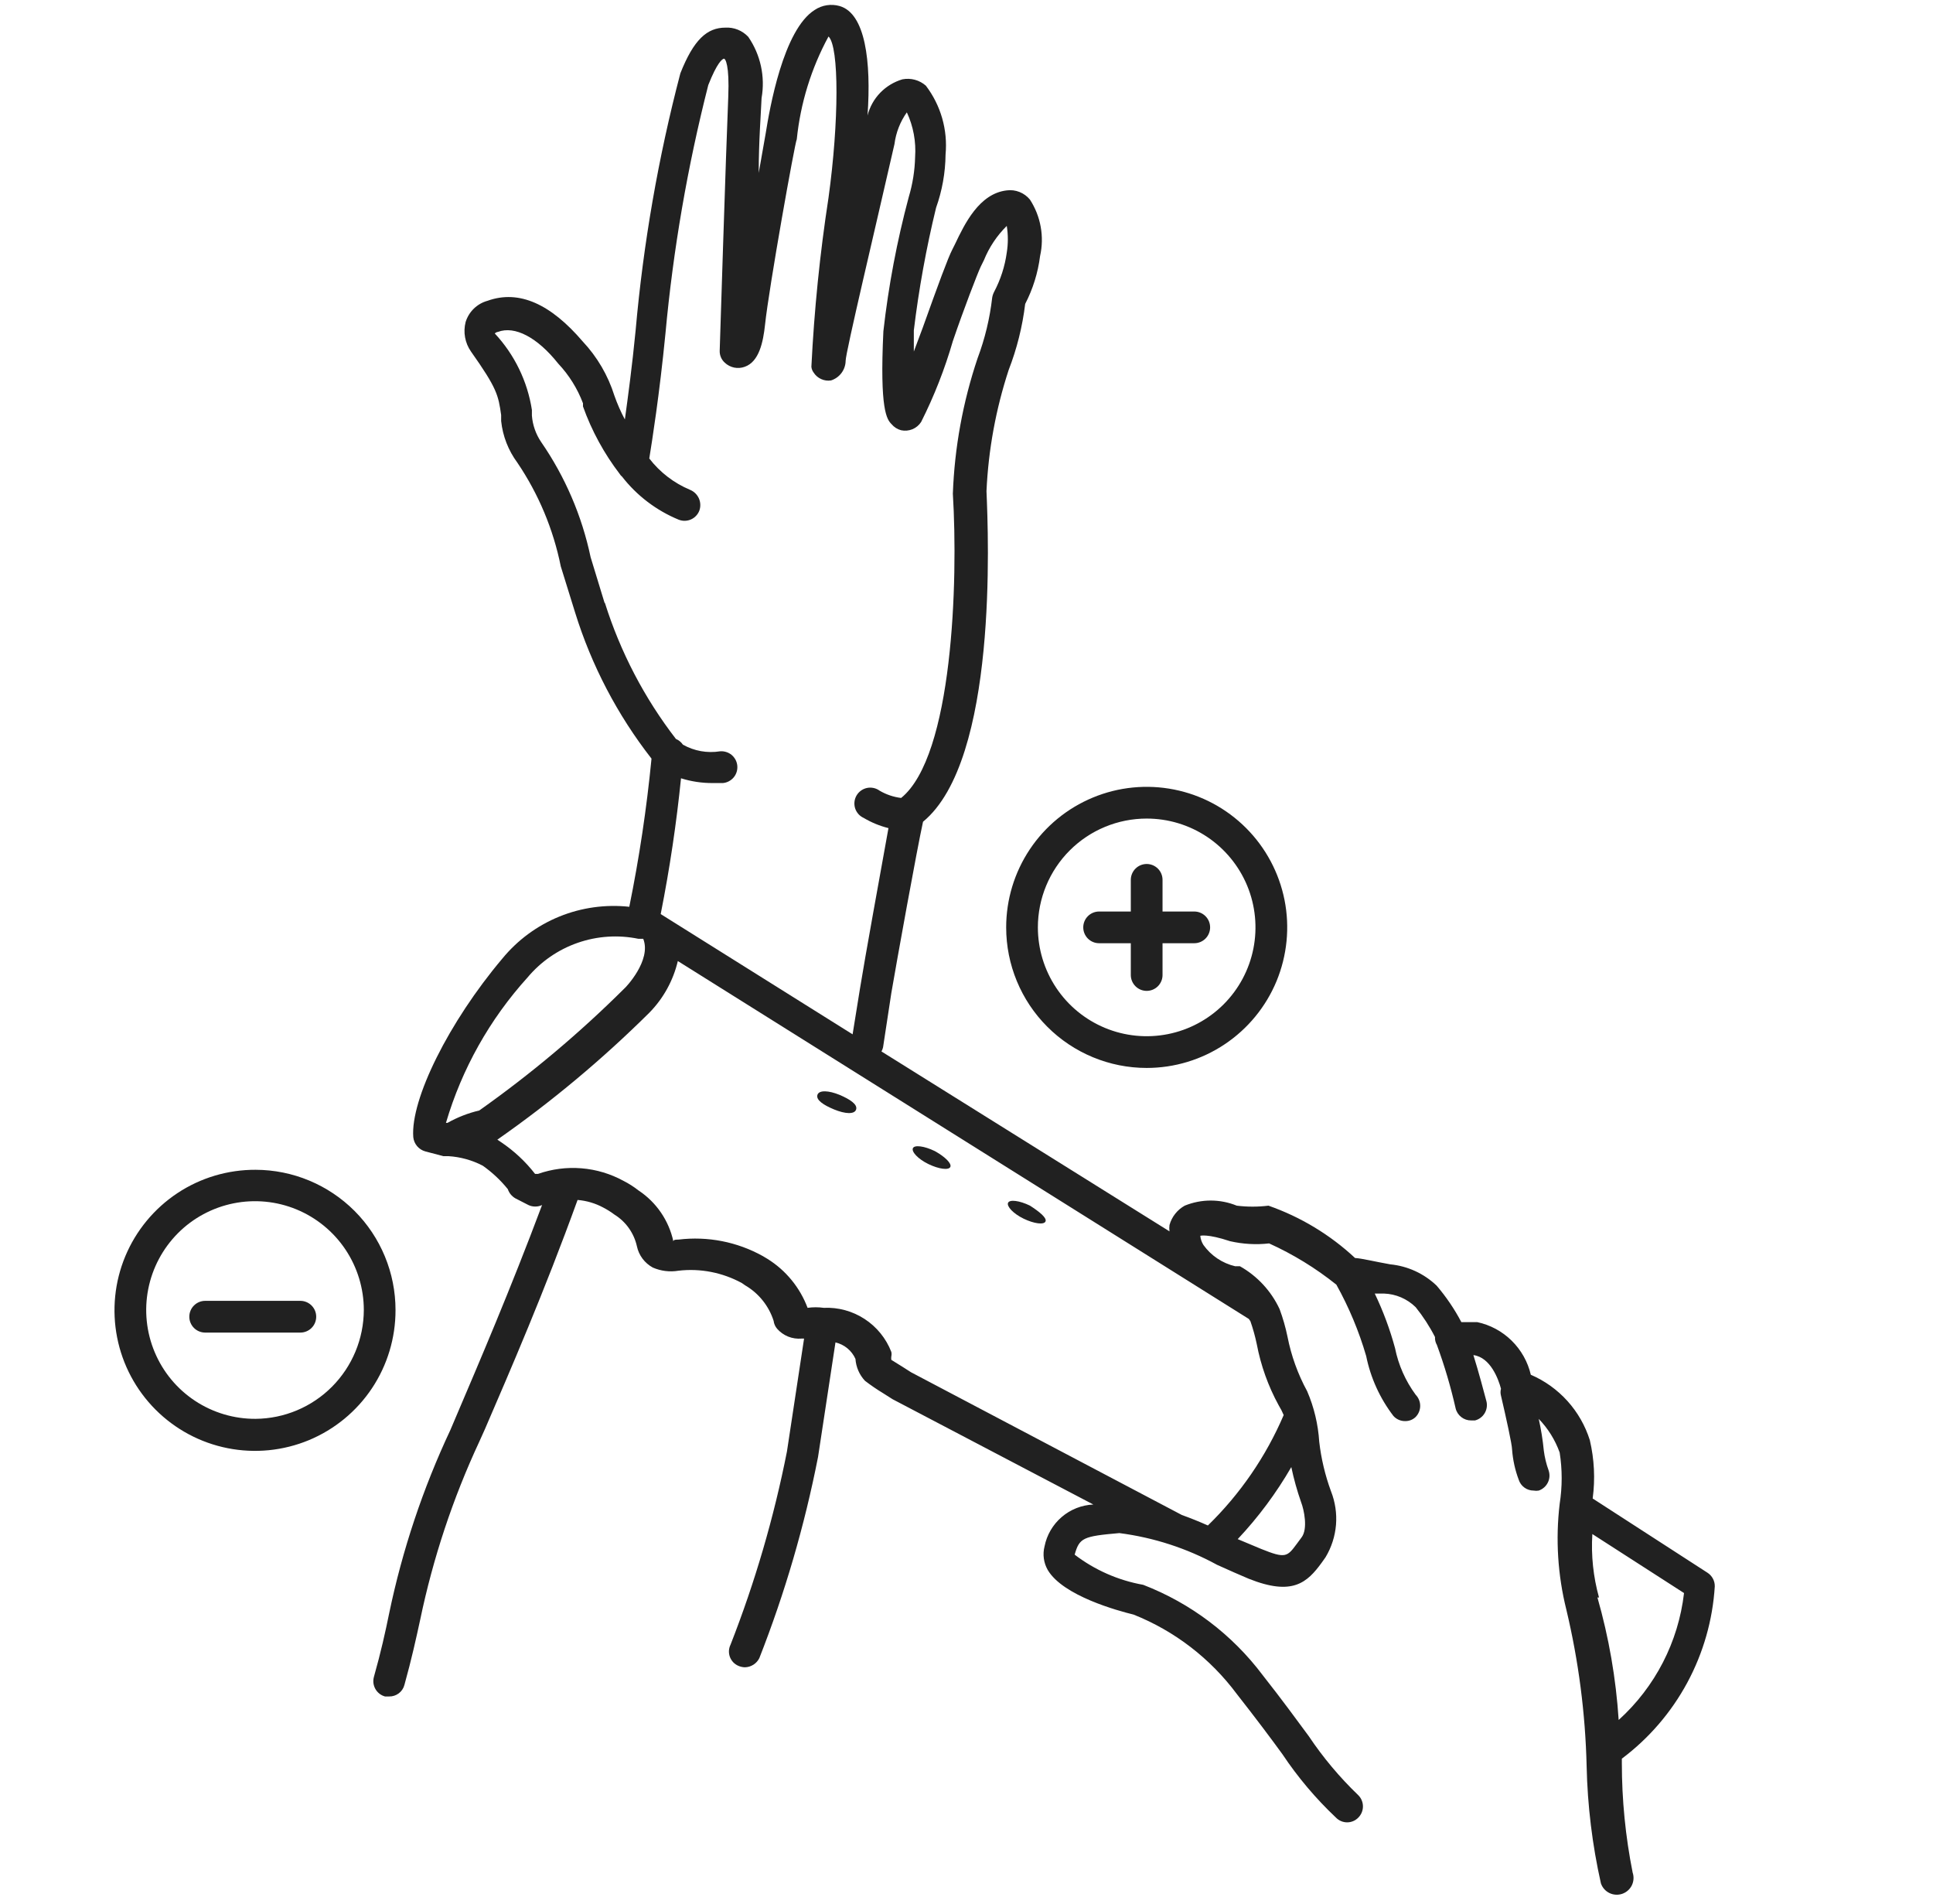 <svg xmlns="http://www.w3.org/2000/svg" fill="none" viewBox="0 0 65 64" height="64" width="65">
<path fill="#212121" d="M38.559 33.313C38.417 33.313 38.282 33.257 38.182 33.157C38.082 33.057 38.025 32.922 38.025 32.78V29.58C38.025 29.439 38.082 29.303 38.182 29.203C38.282 29.103 38.417 29.047 38.559 29.047C38.7 29.047 38.836 29.103 38.936 29.203C39.036 29.303 39.092 29.439 39.092 29.58V32.78C39.092 32.922 39.036 33.057 38.936 33.157C38.836 33.257 38.7 33.313 38.559 33.313Z"></path>
<path fill="#212121" d="M40.159 31.711H36.959C36.818 31.711 36.682 31.655 36.582 31.555C36.482 31.455 36.426 31.319 36.426 31.178C36.426 31.036 36.482 30.901 36.582 30.801C36.682 30.701 36.818 30.645 36.959 30.645H40.159C40.301 30.645 40.436 30.701 40.536 30.801C40.636 30.901 40.692 31.036 40.692 31.178C40.692 31.319 40.636 31.455 40.536 31.555C40.436 31.655 40.301 31.711 40.159 31.711Z"></path>
<path fill="#212121" d="M57.662 53.334C57.664 53.243 57.642 53.153 57.599 53.073C57.556 52.992 57.493 52.924 57.417 52.875L53.556 50.379C53.644 49.725 53.611 49.059 53.46 48.417C53.306 47.929 53.05 47.481 52.707 47.101C52.365 46.722 51.945 46.421 51.476 46.219C51.374 45.783 51.151 45.386 50.831 45.072C50.512 44.758 50.11 44.542 49.673 44.449H49.14C48.909 44.01 48.63 43.599 48.308 43.222C47.883 42.816 47.335 42.564 46.75 42.507C46.206 42.411 45.79 42.305 45.566 42.294C44.728 41.512 43.736 40.913 42.654 40.534C42.3 40.578 41.942 40.578 41.588 40.534C41.027 40.305 40.399 40.305 39.838 40.534C39.714 40.603 39.605 40.696 39.517 40.808C39.429 40.919 39.364 41.047 39.326 41.185C39.316 41.255 39.316 41.327 39.326 41.398L29.641 35.35C29.665 35.306 29.683 35.26 29.694 35.211L29.972 33.387C30.153 32.321 30.836 28.545 31.038 27.627C33.556 25.558 33.236 18.027 33.172 16.513C33.235 15.127 33.486 13.756 33.918 12.438C34.195 11.724 34.381 10.979 34.473 10.219C34.733 9.716 34.903 9.171 34.974 8.609C35.047 8.285 35.054 7.951 34.995 7.625C34.937 7.299 34.813 6.988 34.633 6.71C34.54 6.597 34.42 6.509 34.284 6.455C34.147 6.4 34 6.382 33.854 6.401C32.926 6.507 32.436 7.531 32.116 8.203L32.02 8.395C31.881 8.662 31.55 9.558 31.028 11.019C30.932 11.265 30.836 11.542 30.729 11.819V11.105C30.897 9.719 31.146 8.344 31.476 6.987C31.681 6.412 31.79 5.806 31.796 5.195C31.873 4.368 31.637 3.542 31.134 2.881C31.028 2.787 30.901 2.719 30.764 2.682C30.628 2.645 30.484 2.64 30.345 2.667C30.061 2.751 29.803 2.907 29.597 3.12C29.392 3.333 29.245 3.596 29.172 3.883C29.3 2.059 29.097 0.449 28.233 0.203C28.093 0.163 27.947 0.154 27.803 0.176C27.659 0.198 27.522 0.251 27.401 0.331C26.334 0.993 25.876 3.681 25.748 4.481L25.513 5.814C25.513 4.747 25.588 3.819 25.609 3.297C25.736 2.578 25.575 1.839 25.161 1.238C25.063 1.134 24.944 1.052 24.811 0.998C24.678 0.945 24.536 0.921 24.393 0.929C23.774 0.929 23.326 1.334 22.878 2.465C22.135 5.297 21.632 8.187 21.374 11.105C21.257 12.31 21.118 13.334 21.012 14.102C20.874 13.845 20.757 13.577 20.66 13.302C20.446 12.621 20.082 11.998 19.593 11.478C18.526 10.23 17.46 9.729 16.393 10.113C16.22 10.16 16.062 10.251 15.933 10.376C15.805 10.501 15.71 10.656 15.657 10.827C15.614 10.996 15.607 11.172 15.639 11.343C15.67 11.514 15.738 11.677 15.838 11.819C16.713 13.057 16.756 13.281 16.852 13.953V14.155C16.905 14.661 17.093 15.143 17.396 15.553C18.109 16.607 18.606 17.793 18.857 19.041L19.337 20.587C19.889 22.368 20.76 24.035 21.908 25.505C21.745 27.177 21.496 28.84 21.161 30.486C20.361 30.399 19.552 30.512 18.808 30.815C18.063 31.119 17.405 31.603 16.894 32.225C15.092 34.358 13.801 36.961 13.897 38.23C13.908 38.342 13.953 38.447 14.025 38.533C14.097 38.618 14.194 38.68 14.302 38.71L14.91 38.87H15.081C15.483 38.895 15.876 39.004 16.233 39.19C16.549 39.413 16.833 39.678 17.076 39.979C17.12 40.11 17.211 40.22 17.332 40.289L17.769 40.513C17.84 40.547 17.919 40.564 17.998 40.564C18.078 40.564 18.156 40.547 18.228 40.513C17.161 43.361 16.094 45.846 15.326 47.649L15.145 48.075C14.22 50.043 13.529 52.112 13.086 54.241C12.958 54.87 12.809 55.542 12.574 56.374C12.555 56.442 12.549 56.513 12.557 56.583C12.566 56.653 12.588 56.721 12.623 56.783C12.657 56.844 12.704 56.898 12.76 56.942C12.816 56.985 12.879 57.017 12.948 57.035H13.086C13.202 57.037 13.315 57 13.408 56.931C13.501 56.861 13.568 56.763 13.598 56.651C13.844 55.766 13.993 55.083 14.132 54.443C14.562 52.383 15.227 50.378 16.116 48.47L16.308 48.043C17.15 46.091 18.302 43.435 19.422 40.342C19.725 40.367 20.019 40.454 20.286 40.598C20.417 40.666 20.542 40.744 20.66 40.833C20.851 40.951 21.016 41.106 21.146 41.289C21.276 41.473 21.368 41.68 21.417 41.899C21.449 42.05 21.513 42.192 21.605 42.315C21.697 42.438 21.815 42.54 21.95 42.614C22.222 42.733 22.522 42.77 22.814 42.721C23.551 42.635 24.297 42.781 24.948 43.137L25.054 43.211C25.511 43.477 25.853 43.903 26.014 44.406C26.026 44.505 26.067 44.597 26.132 44.673C26.233 44.788 26.36 44.878 26.503 44.936C26.645 44.993 26.8 45.016 26.953 45.003H27.038L26.462 48.801C26.024 51.018 25.389 53.192 24.564 55.297C24.533 55.359 24.516 55.428 24.512 55.498C24.509 55.567 24.519 55.637 24.543 55.703C24.567 55.768 24.604 55.828 24.651 55.88C24.699 55.931 24.756 55.972 24.82 56.001C24.89 56.033 24.966 56.051 25.044 56.054C25.146 56.053 25.246 56.023 25.333 55.968C25.419 55.914 25.489 55.836 25.534 55.745C26.395 53.554 27.055 51.291 27.508 48.982L28.094 45.131C28.241 45.166 28.379 45.234 28.495 45.33C28.612 45.426 28.704 45.548 28.766 45.686C28.785 45.961 28.898 46.221 29.086 46.422C29.281 46.572 29.484 46.711 29.694 46.838L30.014 47.041L36.766 50.582C36.374 50.598 35.999 50.746 35.701 51.002C35.403 51.257 35.2 51.605 35.124 51.99C35.056 52.257 35.094 52.54 35.23 52.779C35.742 53.654 37.598 54.155 38.121 54.283C39.501 54.834 40.701 55.758 41.588 56.95C42.249 57.793 42.729 58.433 43.124 58.977C43.642 59.754 44.247 60.469 44.926 61.11C44.975 61.16 45.033 61.199 45.097 61.226C45.161 61.253 45.23 61.267 45.3 61.267C45.369 61.267 45.438 61.253 45.502 61.226C45.566 61.199 45.624 61.16 45.673 61.11C45.723 61.06 45.763 61.001 45.79 60.936C45.817 60.871 45.831 60.802 45.831 60.731C45.831 60.661 45.817 60.591 45.79 60.526C45.763 60.461 45.723 60.402 45.673 60.353C45.048 59.753 44.49 59.088 44.009 58.369C43.614 57.835 43.134 57.174 42.462 56.321C41.433 54.951 40.039 53.898 38.441 53.281C37.603 53.132 36.813 52.784 36.137 52.267C36.297 51.702 36.414 51.649 37.641 51.542C38.793 51.691 39.907 52.052 40.926 52.609C41.321 52.79 41.694 52.95 41.993 53.078C43.465 53.665 43.956 53.206 44.446 52.534L44.574 52.353C44.773 52.022 44.893 51.649 44.925 51.264C44.956 50.88 44.898 50.493 44.756 50.134C44.559 49.597 44.426 49.038 44.361 48.47C44.324 47.886 44.187 47.312 43.956 46.774C43.643 46.2 43.42 45.581 43.294 44.939C43.229 44.624 43.14 44.313 43.028 44.011C42.745 43.404 42.279 42.9 41.694 42.571H41.534C41.104 42.47 40.725 42.216 40.468 41.857C40.408 41.763 40.372 41.657 40.361 41.547C40.361 41.547 40.596 41.473 41.364 41.729C41.794 41.827 42.237 41.853 42.676 41.803C43.484 42.169 44.244 42.635 44.937 43.19C45.36 43.95 45.697 44.755 45.94 45.59C46.088 46.323 46.402 47.012 46.857 47.606C46.907 47.661 46.968 47.704 47.036 47.734C47.104 47.763 47.177 47.778 47.252 47.777C47.316 47.778 47.381 47.766 47.441 47.743C47.502 47.719 47.557 47.683 47.604 47.638C47.701 47.538 47.756 47.404 47.756 47.265C47.756 47.125 47.701 46.991 47.604 46.891C47.261 46.425 47.024 45.89 46.91 45.323C46.739 44.692 46.511 44.078 46.228 43.489H46.537C46.937 43.502 47.318 43.666 47.604 43.947C47.854 44.258 48.072 44.594 48.254 44.95C48.248 45.043 48.271 45.136 48.318 45.217C48.574 45.913 48.784 46.626 48.948 47.35C48.976 47.467 49.044 47.57 49.139 47.643C49.233 47.717 49.35 47.756 49.47 47.755H49.598C49.666 47.738 49.73 47.707 49.786 47.665C49.842 47.623 49.89 47.57 49.925 47.51C49.961 47.449 49.984 47.382 49.994 47.313C50.004 47.243 50 47.172 49.982 47.105C49.908 46.827 49.726 46.134 49.545 45.558C50.121 45.633 50.388 46.369 50.473 46.689C50.452 46.765 50.452 46.846 50.473 46.923C50.644 47.659 50.846 48.566 50.846 48.737C50.872 49.083 50.947 49.425 51.07 49.75C51.104 49.856 51.171 49.948 51.261 50.013C51.352 50.079 51.46 50.113 51.572 50.113C51.628 50.123 51.686 50.123 51.742 50.113C51.809 50.09 51.871 50.054 51.923 50.007C51.976 49.961 52.019 49.904 52.05 49.84C52.081 49.777 52.099 49.708 52.103 49.637C52.106 49.567 52.096 49.496 52.073 49.43C51.995 49.216 51.942 48.994 51.913 48.769C51.878 48.41 51.821 48.054 51.742 47.702C52.054 48.025 52.294 48.41 52.446 48.833C52.536 49.405 52.536 49.988 52.446 50.561C52.305 51.748 52.381 52.952 52.67 54.113C53.082 55.84 53.311 57.606 53.353 59.382C53.382 60.707 53.543 62.025 53.833 63.318C53.881 63.459 53.983 63.576 54.117 63.642C54.251 63.708 54.406 63.718 54.548 63.67C54.689 63.622 54.806 63.52 54.872 63.386C54.938 63.252 54.948 63.097 54.9 62.955C54.659 61.743 54.537 60.511 54.537 59.275V59.126C55.446 58.444 56.196 57.573 56.736 56.573C57.275 55.573 57.592 54.468 57.662 53.334ZM20.329 20.267L19.86 18.731C19.568 17.343 19.002 16.026 18.196 14.859C18.018 14.596 17.911 14.291 17.886 13.974V13.782C17.737 12.819 17.302 11.924 16.638 11.211C16.667 11.182 16.704 11.163 16.745 11.158C17.31 10.945 18.068 11.339 18.772 12.225C19.134 12.61 19.417 13.063 19.604 13.558V13.665C19.896 14.482 20.313 15.248 20.841 15.937C20.86 15.97 20.885 15.999 20.916 16.022C21.415 16.664 22.073 17.164 22.825 17.473C22.891 17.498 22.961 17.511 23.032 17.509C23.102 17.507 23.172 17.492 23.236 17.463C23.301 17.434 23.359 17.393 23.407 17.341C23.456 17.29 23.493 17.229 23.518 17.163C23.564 17.03 23.558 16.884 23.501 16.755C23.443 16.627 23.339 16.524 23.209 16.47C22.666 16.244 22.192 15.88 21.833 15.414C21.929 14.817 22.174 13.281 22.377 11.211C22.636 8.394 23.118 5.601 23.817 2.859C24.116 2.102 24.286 1.985 24.34 1.974C24.393 1.963 24.532 2.187 24.489 3.254C24.414 5.025 24.201 11.787 24.201 11.787C24.198 11.863 24.211 11.939 24.241 12.009C24.27 12.079 24.315 12.142 24.372 12.193C24.459 12.276 24.569 12.333 24.688 12.358C24.806 12.382 24.93 12.373 25.044 12.331C25.524 12.161 25.662 11.51 25.726 10.913C25.854 9.686 26.74 4.737 26.793 4.683C26.916 3.472 27.279 2.297 27.86 1.227C28.222 1.569 28.212 4.097 27.86 6.646C27.57 8.53 27.378 10.428 27.284 12.331C27.291 12.401 27.316 12.467 27.358 12.523C27.419 12.62 27.507 12.697 27.612 12.744C27.716 12.792 27.832 12.808 27.945 12.79C28.086 12.745 28.209 12.657 28.297 12.539C28.385 12.42 28.434 12.276 28.436 12.129C28.436 11.851 29.438 7.649 30.078 4.843C30.127 4.459 30.27 4.092 30.494 3.777C30.712 4.246 30.808 4.764 30.772 5.281C30.761 5.736 30.689 6.188 30.558 6.625C30.162 8.105 29.876 9.613 29.705 11.137C29.577 13.793 29.822 14.102 29.982 14.262C30.065 14.362 30.177 14.433 30.302 14.465C30.429 14.492 30.561 14.48 30.681 14.431C30.802 14.381 30.904 14.296 30.974 14.187C31.413 13.316 31.77 12.405 32.041 11.467C32.404 10.401 32.873 9.185 32.98 8.961L33.086 8.747C33.261 8.315 33.522 7.923 33.854 7.595C33.902 7.892 33.902 8.195 33.854 8.491C33.791 8.954 33.646 9.401 33.428 9.814C33.397 9.874 33.375 9.939 33.364 10.006C33.284 10.703 33.12 11.387 32.873 12.043C32.378 13.514 32.098 15.048 32.041 16.598C32.222 19.553 32.041 25.419 30.302 26.827C30.046 26.796 29.799 26.712 29.577 26.582C29.517 26.538 29.448 26.507 29.375 26.492C29.302 26.476 29.226 26.476 29.153 26.491C29.08 26.507 29.011 26.537 28.951 26.581C28.89 26.625 28.84 26.681 28.802 26.745C28.765 26.81 28.741 26.881 28.733 26.956C28.725 27.03 28.733 27.105 28.755 27.176C28.778 27.247 28.816 27.312 28.865 27.368C28.915 27.424 28.976 27.468 29.044 27.499C29.303 27.653 29.583 27.768 29.876 27.841C29.641 29.142 29.076 32.246 28.916 33.249L28.67 34.774L22.217 30.731C22.526 29.174 22.75 27.649 22.9 26.166C23.245 26.274 23.605 26.328 23.966 26.326H24.308C24.378 26.32 24.446 26.3 24.508 26.267C24.57 26.234 24.626 26.19 24.671 26.136C24.716 26.082 24.75 26.02 24.771 25.952C24.792 25.885 24.799 25.815 24.793 25.745C24.787 25.675 24.767 25.607 24.734 25.544C24.701 25.482 24.657 25.427 24.603 25.381C24.549 25.337 24.486 25.302 24.419 25.282C24.352 25.261 24.282 25.253 24.212 25.259C23.782 25.328 23.342 25.249 22.964 25.035C22.906 24.95 22.824 24.883 22.729 24.843C21.669 23.47 20.861 21.921 20.34 20.267H20.329ZM17.737 32.865C18.183 32.331 18.766 31.927 19.424 31.698C20.081 31.469 20.788 31.422 21.47 31.563H21.63C21.918 32.289 21.022 33.217 21.001 33.227C19.49 34.73 17.856 36.104 16.116 37.334C15.742 37.422 15.383 37.562 15.049 37.75H14.996C15.531 35.936 16.468 34.267 17.737 32.865ZM43.764 51.691L43.614 51.894C43.284 52.342 43.23 52.406 42.409 52.075L41.62 51.745C42.312 51.01 42.917 50.197 43.422 49.323C43.507 49.725 43.617 50.12 43.753 50.507C43.849 50.753 43.988 51.403 43.764 51.691ZM43.166 47.574C42.569 48.967 41.703 50.229 40.617 51.286C40.329 51.158 40.041 51.041 39.742 50.934L30.633 46.134L30.366 45.963L29.972 45.718C29.966 45.679 29.966 45.639 29.972 45.601C29.983 45.551 29.983 45.5 29.972 45.451C29.796 44.997 29.482 44.61 29.074 44.344C28.667 44.078 28.186 43.947 27.7 43.969C27.519 43.944 27.336 43.944 27.156 43.969C26.9 43.288 26.428 42.711 25.812 42.326L25.652 42.23C24.788 41.749 23.795 41.555 22.814 41.675C22.74 41.675 22.633 41.675 22.644 41.739C22.492 41.035 22.071 40.419 21.47 40.022C21.314 39.899 21.146 39.792 20.969 39.702C20.532 39.463 20.05 39.318 19.554 39.278C19.058 39.237 18.558 39.302 18.089 39.467H17.993C17.672 39.053 17.286 38.693 16.852 38.401L16.724 38.315C18.546 37.042 20.255 35.614 21.833 34.049C22.306 33.568 22.638 32.967 22.793 32.31L41.993 44.342L42.046 44.417C42.134 44.668 42.205 44.924 42.26 45.185C42.396 45.905 42.644 46.6 42.996 47.243C43.061 47.349 43.118 47.459 43.166 47.574ZM53.769 53.707C53.576 53.014 53.5 52.293 53.545 51.574L56.628 53.558C56.438 55.2 55.657 56.716 54.43 57.825C54.34 56.431 54.1 55.05 53.716 53.707H53.769Z"></path>
<path fill="#212121" d="M28.234 36.81C27.871 36.661 27.54 36.64 27.487 36.81C27.434 36.981 27.69 37.152 28.052 37.301C28.415 37.45 28.735 37.472 28.788 37.301C28.842 37.13 28.586 36.96 28.234 36.81ZM31.434 38.699C31.082 38.528 30.751 38.485 30.698 38.602C30.644 38.72 30.868 38.965 31.22 39.136C31.572 39.306 31.903 39.349 31.956 39.232C32.01 39.114 31.764 38.88 31.434 38.699ZM34.634 40.533C34.282 40.362 33.951 40.32 33.898 40.437C33.844 40.554 34.068 40.8 34.42 40.971C34.772 41.141 35.103 41.184 35.156 41.066C35.21 40.949 34.964 40.746 34.634 40.533ZM38.559 35.904C39.493 35.904 40.407 35.627 41.184 35.107C41.961 34.588 42.567 33.85 42.925 32.987C43.282 32.123 43.376 31.173 43.194 30.257C43.011 29.34 42.561 28.498 41.9 27.837C41.239 27.176 40.397 26.726 39.481 26.544C38.564 26.362 37.614 26.455 36.751 26.813C35.887 27.171 35.149 27.776 34.63 28.553C34.111 29.33 33.834 30.244 33.834 31.178C33.834 32.432 34.331 33.634 35.218 34.52C36.104 35.406 37.306 35.904 38.559 35.904ZM38.559 27.52C39.283 27.52 39.99 27.734 40.592 28.136C41.193 28.538 41.662 29.11 41.939 29.778C42.216 30.447 42.288 31.183 42.147 31.892C42.006 32.602 41.658 33.254 41.146 33.766C40.634 34.277 39.982 34.626 39.273 34.767C38.563 34.908 37.827 34.836 37.159 34.559C36.49 34.282 35.919 33.813 35.517 33.211C35.115 32.609 34.9 31.902 34.9 31.178C34.9 30.208 35.286 29.277 35.972 28.591C36.658 27.905 37.589 27.52 38.559 27.52ZM8.596 39.328C7.66 39.324 6.744 39.597 5.964 40.114C5.184 40.632 4.575 41.369 4.214 42.233C3.854 43.096 3.758 44.047 3.939 44.966C4.119 45.884 4.569 46.728 5.23 47.391C5.891 48.053 6.734 48.505 7.652 48.687C8.57 48.87 9.521 48.776 10.386 48.418C11.25 48.059 11.989 47.452 12.508 46.673C13.027 45.894 13.302 44.978 13.3 44.042C13.3 42.794 12.805 41.596 11.923 40.712C11.041 39.829 9.845 39.331 8.596 39.328ZM8.596 47.701C7.872 47.705 7.162 47.494 6.558 47.095C5.953 46.696 5.481 46.126 5.201 45.457C4.921 44.789 4.845 44.053 4.984 43.342C5.123 42.631 5.47 41.977 5.98 41.463C6.491 40.949 7.143 40.599 7.853 40.456C8.564 40.313 9.3 40.384 9.97 40.66C10.64 40.937 11.213 41.406 11.616 42.008C12.018 42.61 12.234 43.318 12.234 44.042C12.231 45.008 11.847 45.934 11.166 46.619C10.486 47.304 9.562 47.693 8.596 47.701Z"></path>
<path fill="#212121" d="M10.1 43.734H6.9C6.758 43.734 6.622 43.791 6.522 43.891C6.422 43.991 6.366 44.126 6.366 44.268C6.366 44.409 6.422 44.545 6.522 44.645C6.622 44.745 6.758 44.801 6.9 44.801H10.1C10.241 44.801 10.377 44.745 10.477 44.645C10.577 44.545 10.633 44.409 10.633 44.268C10.633 44.126 10.577 43.991 10.477 43.891C10.377 43.791 10.241 43.734 10.1 43.734Z"></path>
</svg>
